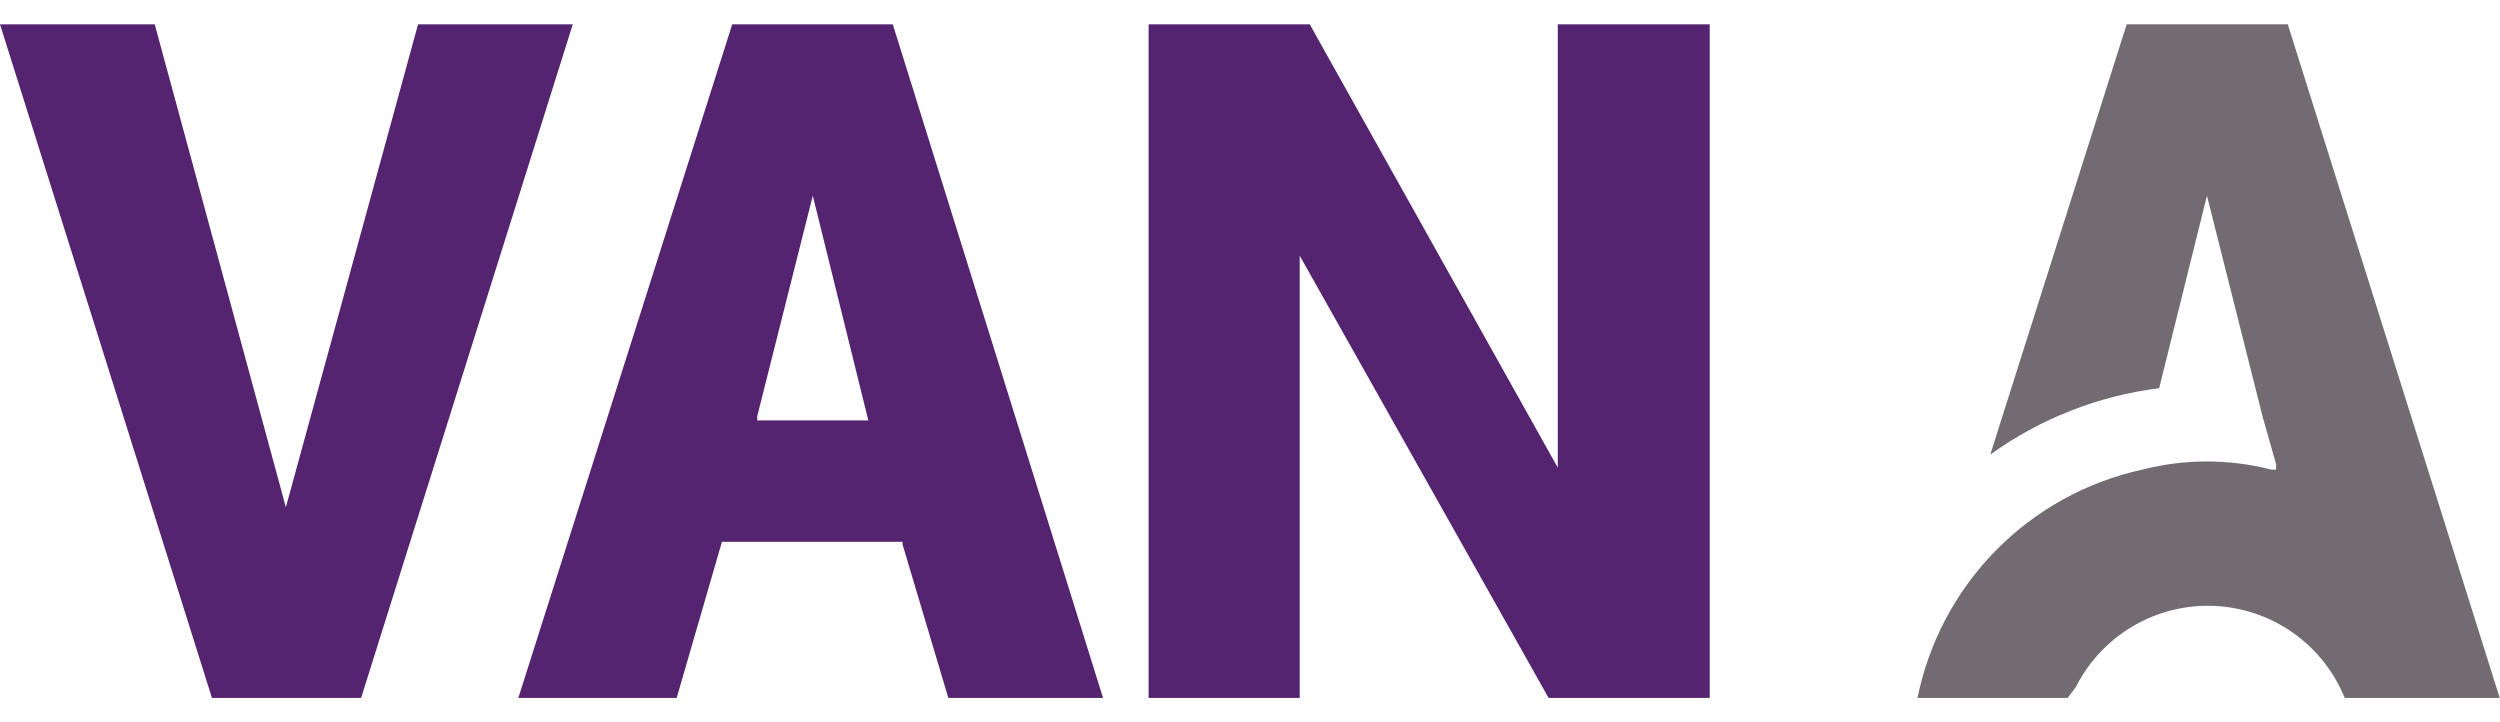 <svg width="90" height="26" viewBox="0 0 90 26" fill="none" xmlns="http://www.w3.org/2000/svg">
<g clip-path="url(#clip0_111_2986)">
<path d="M15.05 0.875L10.29 18.265L10.17 17.815L5.57 0.875H0L7.63 25.125H13L20.62 0.875H15.05Z" fill="#542470"/>
<path d="M32.49 19.505V19.595L34.14 25.125H39.71L32.14 0.875H26.36L18.66 25.125H24.36L25.99 19.505H32.49ZM27.26 14.985L29.26 7.045L31.26 15.135H27.26V14.985Z" fill="#542470"/>
<path d="M61.55 25.125V0.875H56.08V16.835L47.15 0.875H41.35V25.125H46.79V9.205L55.75 25.125H61.55Z" fill="#542470"/>
<path d="M74.74 24.715C75.203 23.806 75.917 23.049 76.797 22.535C77.678 22.02 78.688 21.769 79.707 21.813C80.726 21.856 81.711 22.191 82.545 22.778C83.379 23.366 84.026 24.18 84.41 25.125H89.99L82.36 0.875H76.56L71.65 16.365C73.445 15.072 75.535 14.25 77.73 13.975L79.45 7.045L81.45 14.985L81.94 16.715V16.905H81.76C80.241 16.515 78.649 16.515 77.13 16.905C75.119 17.342 73.28 18.358 71.839 19.828C70.398 21.297 69.418 23.156 69.02 25.175H74.43C74.43 25.095 74.52 25.025 74.57 24.945C74.633 24.873 74.69 24.796 74.74 24.715Z" fill="#726B71"/>
</g>
<defs>
<clipPath id="clip0_111_2986">
<rect width="89.98" height="24.25" fill="white" transform="translate(0 0.875)"/>
</clipPath>
</defs>
</svg>
